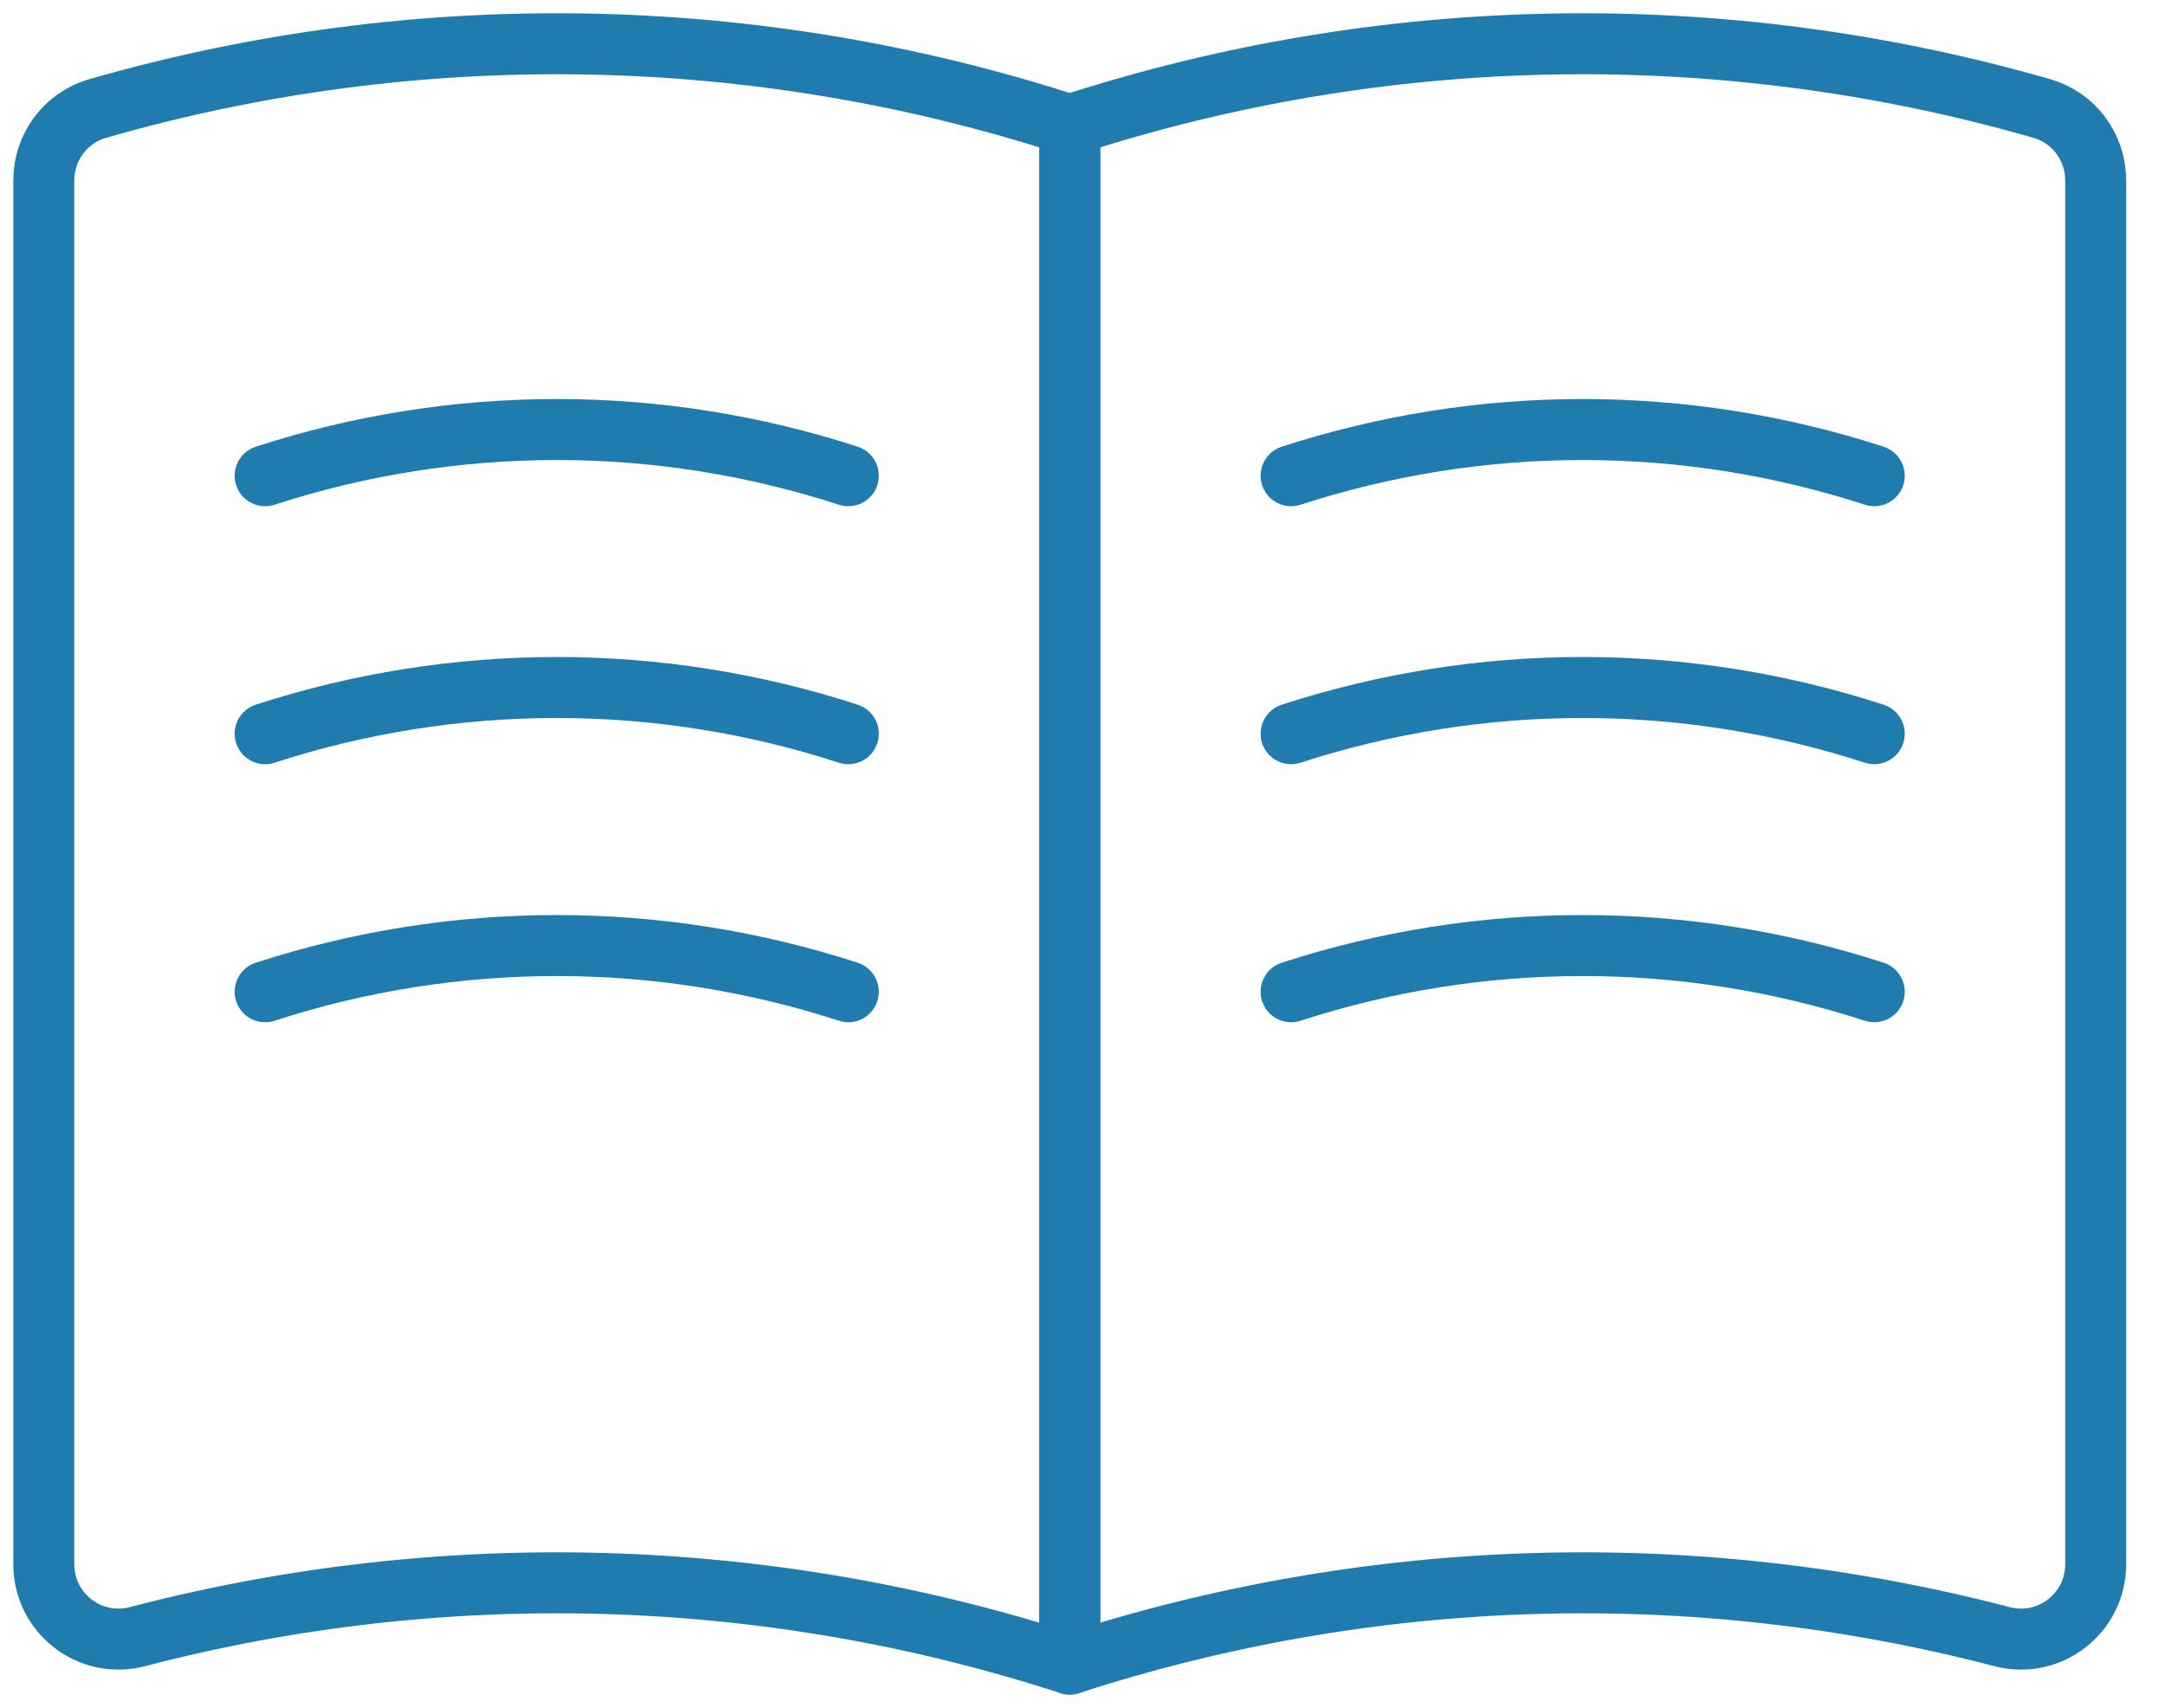 <svg width="71" height="56" viewBox="0 0 71 56" fill="none" xmlns="http://www.w3.org/2000/svg">
<path d="M35.082 54.565C25.162 51.343 14.55 51.042 4.504 53.666C2.952 54.071 1.436 52.897 1.436 51.292V5.915C1.436 4.829 2.15 3.862 3.193 3.561C13.623 0.557 24.73 0.736 35.082 4.1V54.565Z" stroke="#207CAF" stroke-width="2" stroke-linecap="round" stroke-linejoin="round"/>
<path d="M8.695 15.599C14.912 13.579 21.606 13.579 27.82 15.599" stroke="#207CAF" stroke-width="2" stroke-linecap="round" stroke-linejoin="round"/>
<path d="M8.695 24.058C14.912 22.038 21.606 22.038 27.82 24.058" stroke="#207CAF" stroke-width="2" stroke-linecap="round" stroke-linejoin="round"/>
<path d="M8.695 32.519C14.912 30.499 21.606 30.499 27.82 32.519" stroke="#207CAF" stroke-width="2" stroke-linecap="round" stroke-linejoin="round"/>
<path d="M65.659 53.666C55.611 51.042 44.998 51.343 35.082 54.565V4.1C45.431 0.736 56.538 0.557 66.971 3.561C68.016 3.862 68.727 4.827 68.727 5.915V51.292C68.727 52.897 67.211 54.071 65.659 53.666Z" stroke="#207CAF" stroke-width="2" stroke-linecap="round" stroke-linejoin="round"/>
<path d="M42.341 15.599C48.557 13.579 55.252 13.579 61.465 15.599" stroke="#207CAF" stroke-width="2" stroke-linecap="round" stroke-linejoin="round"/>
<path d="M42.341 24.058C48.557 22.038 55.252 22.038 61.465 24.058" stroke="#207CAF" stroke-width="2" stroke-linecap="round" stroke-linejoin="round"/>
<path d="M42.341 32.519C48.557 30.499 55.252 30.499 61.465 32.519" stroke="#207CAF" stroke-width="2" stroke-linecap="round" stroke-linejoin="round"/>
</svg>
